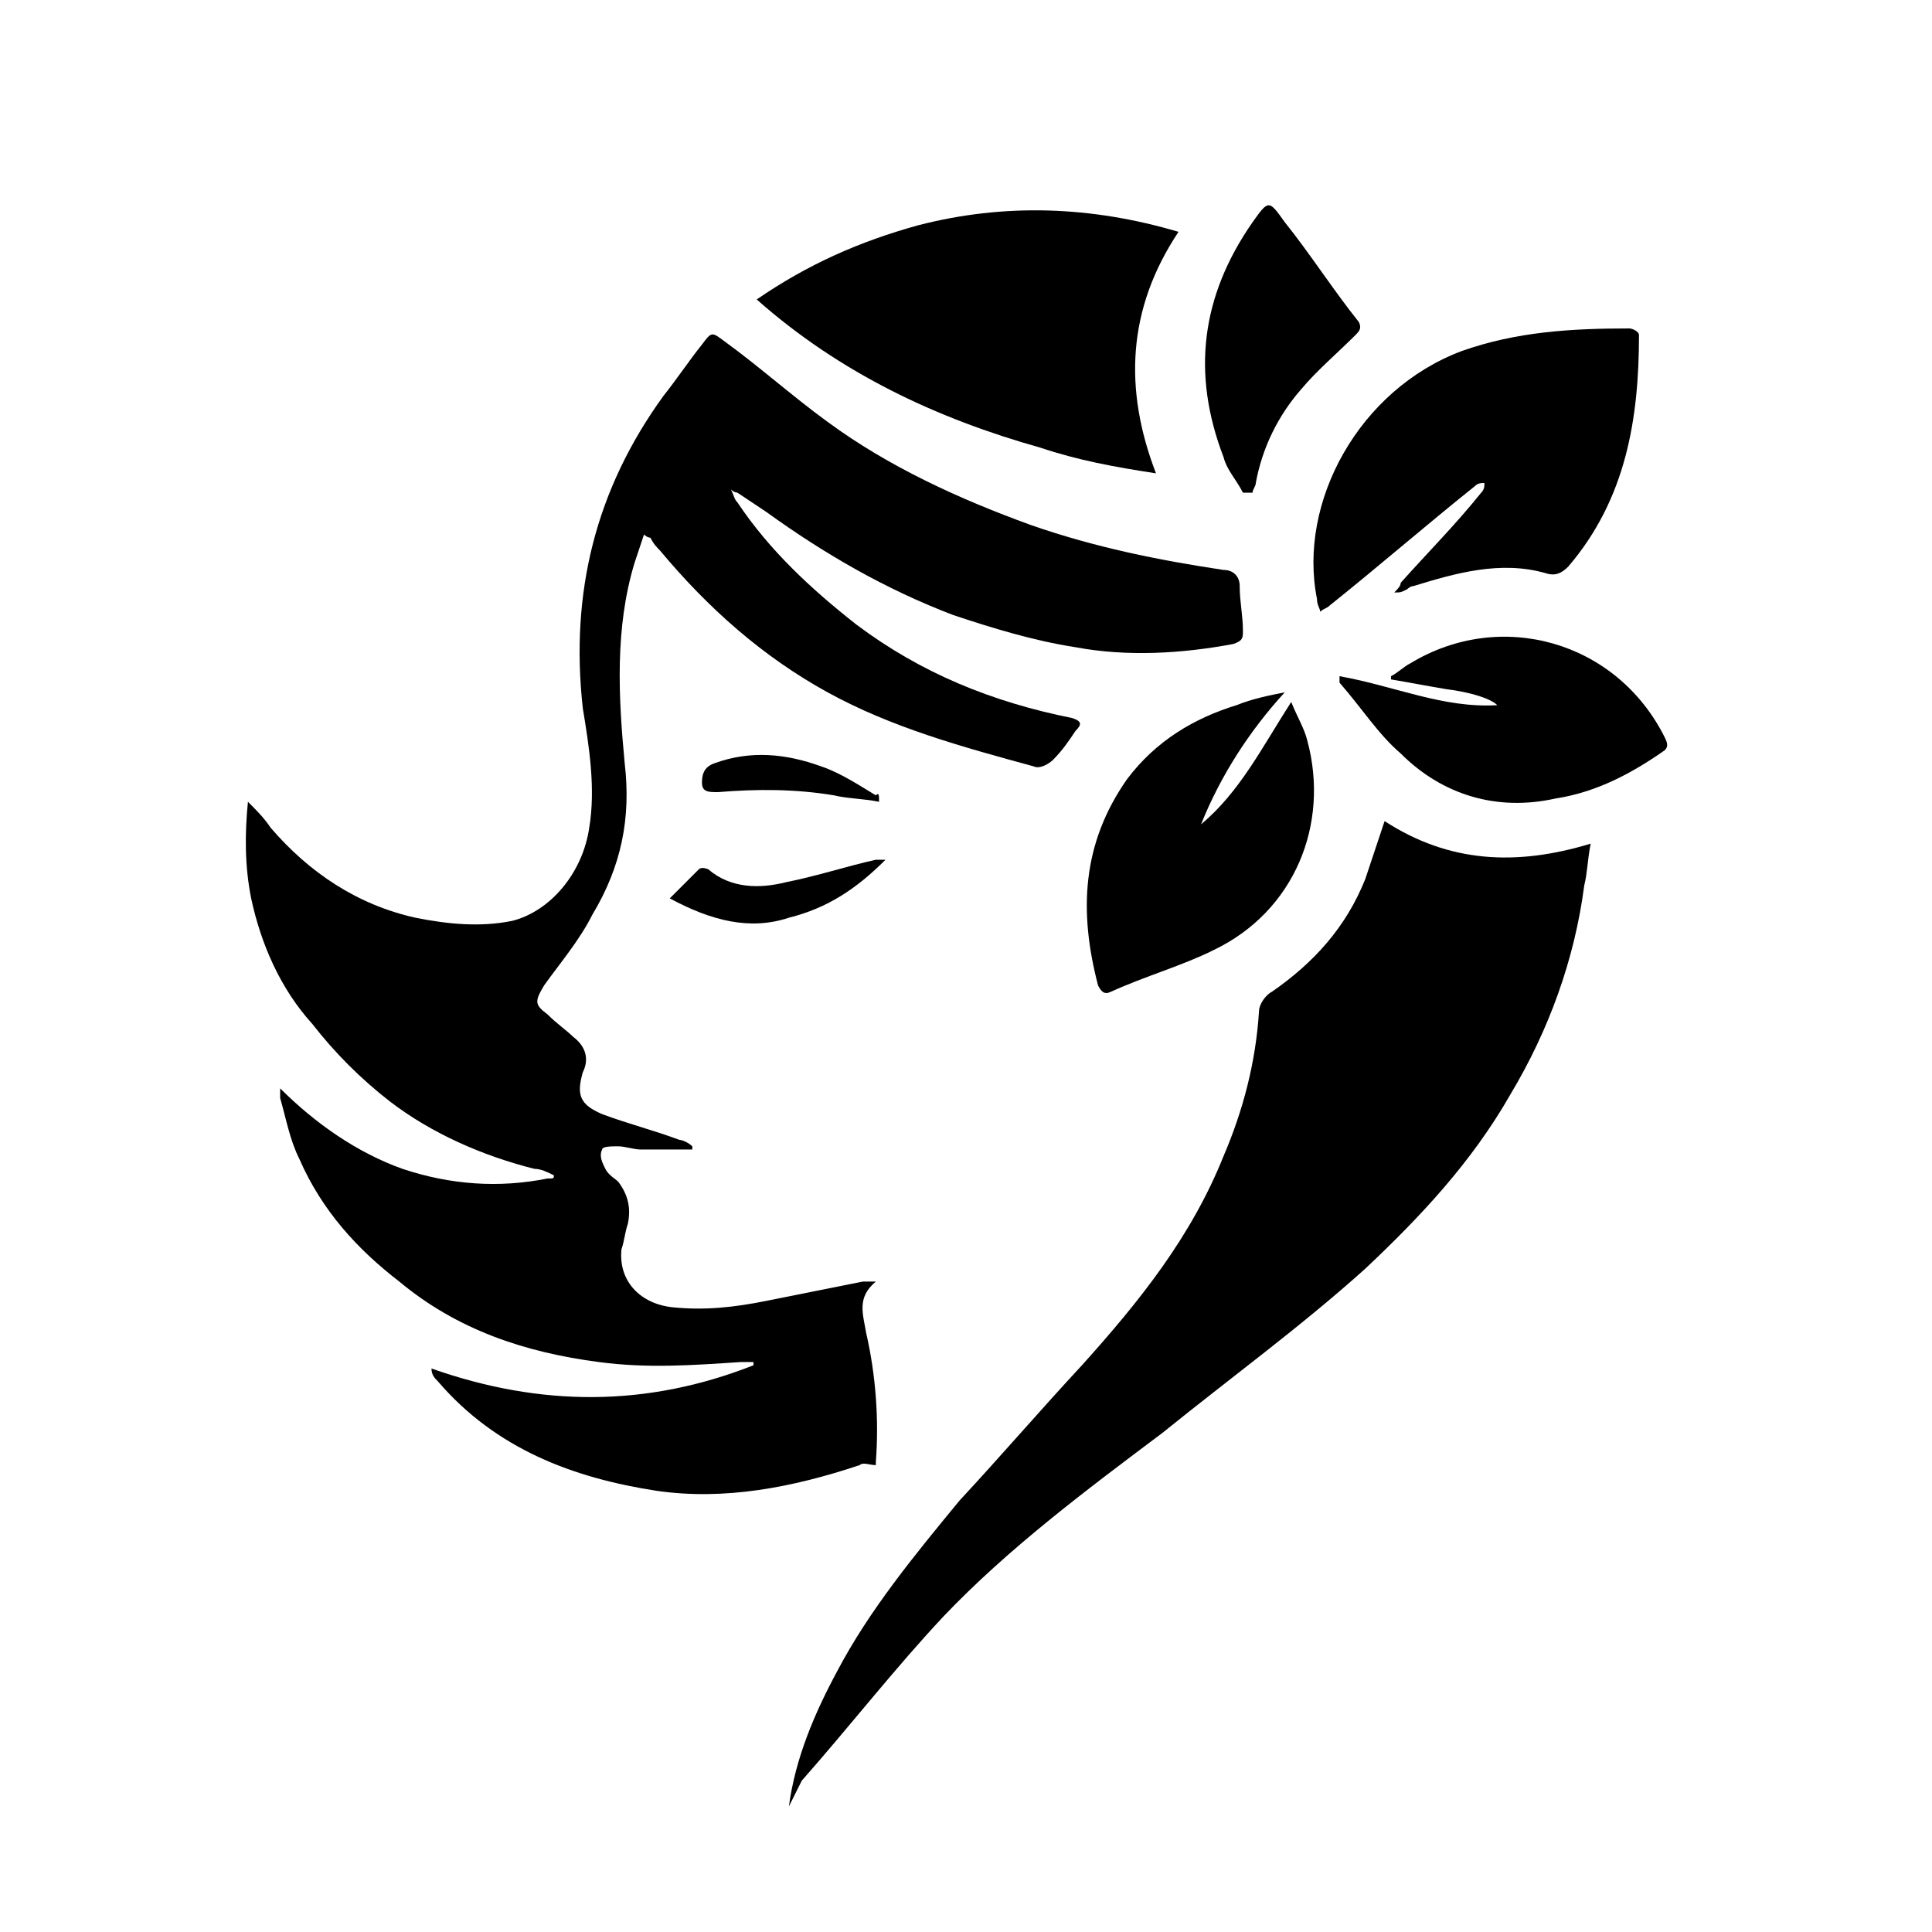 <svg xmlns="http://www.w3.org/2000/svg" xmlns:xlink="http://www.w3.org/1999/xlink" id="Vrstva_1" x="0px" y="0px" viewBox="0 0 60 60" style="enable-background:new 0 0 60 60;" xml:space="preserve"><style type="text/css">	.st0{display:none;}	.st1{display:inline;fill:#1D1E1C;}</style><g id="Vrstva_1_00000029032464919053271840000009265882759599320468_" class="st0">	<path class="st1" d="M32.8,37.1c-0.4,0.3-0.8,0.5-1.4,0.7s-1.2,0.3-2,0.3c-0.9,0-1.7-0.1-2.4-0.4c-0.6-0.3-1.1-0.7-1.3-1.3  C24.3,32.9,23,29.7,22,27c-1.1-2.7-1.9-5-2.5-6.8h-0.2c-0.1,2.4-0.2,4.7-0.3,6.7c-0.1,2.1-0.2,4.1-0.3,6c-0.1,1.9-0.2,3.9-0.2,5.9  c-0.1,2-0.2,4.2-0.4,6.5c-0.4,0.1-0.8,0.2-1.4,0.3c-0.5,0.1-1.1,0.2-1.7,0.2c-1.2,0-2-0.2-2.6-0.6c-0.6-0.4-0.9-1.1-0.9-2  c0-0.7,0-1.8,0.1-3.4c0.1-1.6,0.2-3.4,0.3-5.6c0.1-2.1,0.3-4.4,0.4-6.8c0.1-2.4,0.3-4.7,0.5-7.1c0.2-2.3,0.3-4.5,0.5-6.4  c0.3-0.4,0.8-0.7,1.5-1.1c0.7-0.4,1.7-0.6,3-0.6c1.3,0,2.4,0.2,3.3,0.7c0.8,0.5,1.4,1.2,1.8,2.2c0.7,1.5,1.4,3.2,2.1,5.1  s1.5,3.8,2.2,5.7c0.7,1.9,1.4,3.7,2,5.3h0.3c1.2-3.4,2.5-6.8,3.7-10s2.3-5.9,3.2-8.1c0.4-0.3,1-0.5,1.7-0.6s1.4-0.2,2.1-0.2  c1.3,0,2.3,0.2,3.1,0.6c0.8,0.4,1.3,1,1.5,1.8c0.1,0.7,0.3,1.7,0.5,3.2s0.3,3.2,0.5,5.2s0.4,4,0.5,6.2c0.2,2.2,0.3,4.3,0.5,6.3  c0.1,2,0.3,3.9,0.4,5.5c0.1,1.6,0.2,3,0.2,3.9c-0.5,0.3-1,0.5-1.5,0.6s-1.1,0.2-1.9,0.2c-0.9,0-1.7-0.2-2.4-0.5  c-0.7-0.4-1-1.1-1.1-2.1c-0.2-3.1-0.3-6-0.5-8.9c-0.1-2.9-0.3-5.5-0.4-7.9c-0.1-2.4-0.2-4.4-0.2-6h-0.3c-0.6,1.7-1.4,3.9-2.4,6.5  C35.7,29.6,34.3,33,32.8,37.1z"></path></g><g id="Vrstva_2_00000029020991570990021480000012514899485975272347_">	<path d="M17.2,36.5c-0.2-0.1-0.4-0.2-0.6-0.2c-1.6-0.4-3.2-1.1-4.5-2.1c-0.9-0.7-1.7-1.5-2.4-2.4c-1-1.1-1.6-2.5-1.9-3.9  c-0.2-1-0.2-2-0.1-3c0.3,0.3,0.5,0.5,0.7,0.8c1.2,1.4,2.7,2.4,4.5,2.8c1,0.2,2,0.3,3,0.1c1.2-0.3,2.2-1.5,2.4-2.9  c0.2-1.2,0-2.5-0.2-3.7c-0.4-3.6,0.4-6.8,2.5-9.7c0.4-0.5,0.8-1.1,1.2-1.6c0.3-0.4,0.3-0.4,0.7-0.1c1.1,0.8,2.1,1.7,3.2,2.5  c1.9,1.4,4.1,2.4,6.3,3.2c2,0.7,4,1.1,6,1.4c0.3,0,0.5,0.2,0.5,0.5c0,0.5,0.1,0.9,0.1,1.4c0,0.2,0,0.3-0.3,0.4  c-1.6,0.3-3.3,0.4-4.9,0.1c-1.3-0.2-2.6-0.6-3.8-1c-2.1-0.8-4-1.9-5.8-3.2c-0.3-0.2-0.6-0.4-0.9-0.6c0,0-0.1,0-0.2-0.1  c0.1,0.2,0.1,0.3,0.2,0.4c1,1.5,2.3,2.7,3.7,3.8c2,1.5,4.2,2.4,6.7,2.9c0.3,0.1,0.3,0.2,0.1,0.4c-0.2,0.3-0.4,0.6-0.7,0.9  c-0.1,0.1-0.4,0.3-0.6,0.2c-2.2-0.6-4.4-1.2-6.4-2.3c-2-1.1-3.7-2.6-5.2-4.4c-0.1-0.1-0.2-0.2-0.3-0.4c0,0-0.1,0-0.2-0.1  c-0.1,0.3-0.2,0.6-0.3,0.9c-0.6,2-0.5,4.1-0.3,6.2c0.2,1.7-0.1,3.2-1,4.7c-0.4,0.8-1,1.5-1.5,2.2c-0.3,0.5-0.3,0.6,0.1,0.9  c0.3,0.3,0.6,0.5,0.8,0.7c0.4,0.3,0.5,0.7,0.3,1.1c-0.2,0.7-0.1,1,0.6,1.3c0.8,0.3,1.6,0.5,2.4,0.8c0.1,0,0.3,0.1,0.4,0.2v0.1  c-0.5,0-1.1,0-1.6,0c-0.2,0-0.5-0.1-0.7-0.1s-0.5,0-0.5,0.1c-0.1,0.2,0,0.4,0.1,0.6c0.1,0.2,0.3,0.3,0.4,0.4  c0.3,0.4,0.4,0.8,0.3,1.3c-0.1,0.3-0.1,0.5-0.2,0.8c-0.1,1,0.6,1.7,1.6,1.8s1.9,0,2.9-0.2s2-0.4,3-0.6c0.1,0,0.2,0,0.4,0  c-0.6,0.5-0.4,1-0.3,1.6c0.3,1.3,0.4,2.7,0.3,4c0,0.1,0,0.2,0,0.1c-0.2,0-0.4-0.1-0.5,0c-2.1,0.7-4.2,1.1-6.3,0.8  c-2.6-0.4-5-1.3-6.8-3.4c-0.1-0.1-0.2-0.2-0.2-0.4c3.4,1.2,6.7,1.2,10-0.1v-0.1c-0.1,0-0.3,0-0.4,0c-1.5,0.1-2.9,0.2-4.4,0  c-2.3-0.3-4.4-1-6.2-2.5c-1.3-1-2.4-2.2-3.1-3.8c-0.3-0.6-0.4-1.2-0.6-1.9c0-0.1,0-0.2,0-0.3c1.1,1.1,2.4,2,3.8,2.5  c1.5,0.5,3,0.6,4.5,0.3C17.2,36.6,17.2,36.6,17.2,36.5z"></path>	<path d="M24.5,56.1c0.2-1.5,0.8-2.9,1.5-4.2c1-1.9,2.4-3.6,3.8-5.3c1.3-1.4,2.5-2.8,3.8-4.2c1.8-2,3.4-4,4.4-6.5  c0.6-1.4,1-2.9,1.1-4.5c0-0.2,0.2-0.5,0.4-0.6c1.3-0.9,2.3-2,2.9-3.5c0.2-0.6,0.4-1.2,0.6-1.8c2,1.3,4.1,1.4,6.4,0.7  c-0.1,0.5-0.1,0.9-0.2,1.3c-0.3,2.3-1.1,4.5-2.3,6.5c-1.2,2.1-2.8,3.8-4.5,5.4c-2,1.8-4.2,3.4-6.3,5.1c-2.4,1.8-4.8,3.6-6.8,5.7  c-1.5,1.6-2.9,3.4-4.4,5.1C24.7,55.7,24.6,55.9,24.5,56.1z"></path>	<path d="M23.5,9.3c1.6-1.1,3.2-1.8,5-2.3c2.7-0.7,5.4-0.6,8.1,0.2c-1.6,2.4-1.7,4.9-0.7,7.5c-1.3-0.2-2.4-0.4-3.6-0.8  C29.1,13,26.1,11.6,23.5,9.3z"></path>	<path d="M43.3,18.4c0.1-0.1,0.2-0.2,0.2-0.3c0.8-0.9,1.7-1.8,2.5-2.8c0.1-0.1,0.1-0.2,0.1-0.3c-0.1,0-0.2,0-0.3,0.1  c-1.5,1.2-3,2.5-4.5,3.7c-0.1,0.1-0.2,0.1-0.3,0.2c0-0.1-0.1-0.2-0.1-0.4c-0.6-3,1.3-6.5,4.5-7.7c1.7-0.6,3.4-0.7,5.2-0.7  c0.1,0,0.3,0.1,0.3,0.2c0,2.6-0.4,5.1-2.2,7.2c-0.2,0.2-0.4,0.3-0.7,0.2c-1.4-0.4-2.8,0-4.1,0.4c-0.1,0-0.2,0.1-0.2,0.1  C43.5,18.4,43.5,18.4,43.3,18.4z"></path>	<path d="M39.9,21.5c-1.1,1.2-2,2.6-2.6,4.1c1.2-1,1.9-2.4,2.8-3.8c0.2,0.5,0.4,0.8,0.5,1.2c0.7,2.6-0.4,5.3-2.9,6.5  c-1,0.5-2.1,0.8-3.2,1.3c-0.2,0.1-0.3,0-0.4-0.2c-0.6-2.3-0.5-4.4,0.9-6.4c0.9-1.2,2.1-1.9,3.4-2.3C38.9,21.7,39.4,21.6,39.9,21.5  C39.8,21.5,39.9,21.5,39.9,21.5z"></path>	<path d="M41.6,21c1.7,0.3,3.2,1,4.9,0.9c-0.2-0.2-0.8-0.4-1.6-0.5c-0.6-0.1-1.1-0.2-1.7-0.3V21c0.2-0.1,0.4-0.3,0.6-0.4  c2.8-1.7,6.4-0.7,7.9,2.3c0.1,0.2,0.1,0.3,0,0.4c-1,0.7-2.1,1.3-3.4,1.5c-1.8,0.4-3.5-0.1-4.8-1.4c-0.7-0.6-1.2-1.4-1.9-2.2  C41.6,21.1,41.6,21.1,41.6,21z"></path>	<path d="M38.6,15.3c-0.2-0.4-0.5-0.7-0.6-1.1c-1-2.6-0.7-5,0.9-7.3c0.5-0.7,0.5-0.7,1,0c0.8,1,1.5,2.1,2.3,3.1  c0.1,0.2,0,0.3-0.1,0.4c-0.6,0.6-1.2,1.1-1.7,1.7c-0.7,0.8-1.2,1.8-1.4,2.9c0,0.1-0.1,0.2-0.1,0.3C38.7,15.3,38.6,15.3,38.6,15.3z"></path>	<path d="M20.8,27.9c0.3-0.3,0.6-0.6,0.9-0.9c0.1-0.1,0.3,0,0.3,0c0.7,0.6,1.6,0.6,2.4,0.4c1-0.2,1.9-0.5,2.8-0.7c0.1,0,0.1,0,0.3,0  c-0.9,0.9-1.8,1.5-3,1.8C23.3,28.9,22.1,28.6,20.8,27.9z"></path>	<path d="M27.3,24.9c-0.5-0.1-1-0.1-1.4-0.2c-1.2-0.2-2.4-0.2-3.6-0.1c-0.3,0-0.5,0-0.5-0.3s0.1-0.5,0.4-0.6  c1.1-0.4,2.2-0.3,3.3,0.1c0.6,0.2,1.2,0.6,1.7,0.9C27.3,24.6,27.3,24.7,27.3,24.9C27.4,24.8,27.4,24.8,27.3,24.9z"></path></g></svg>